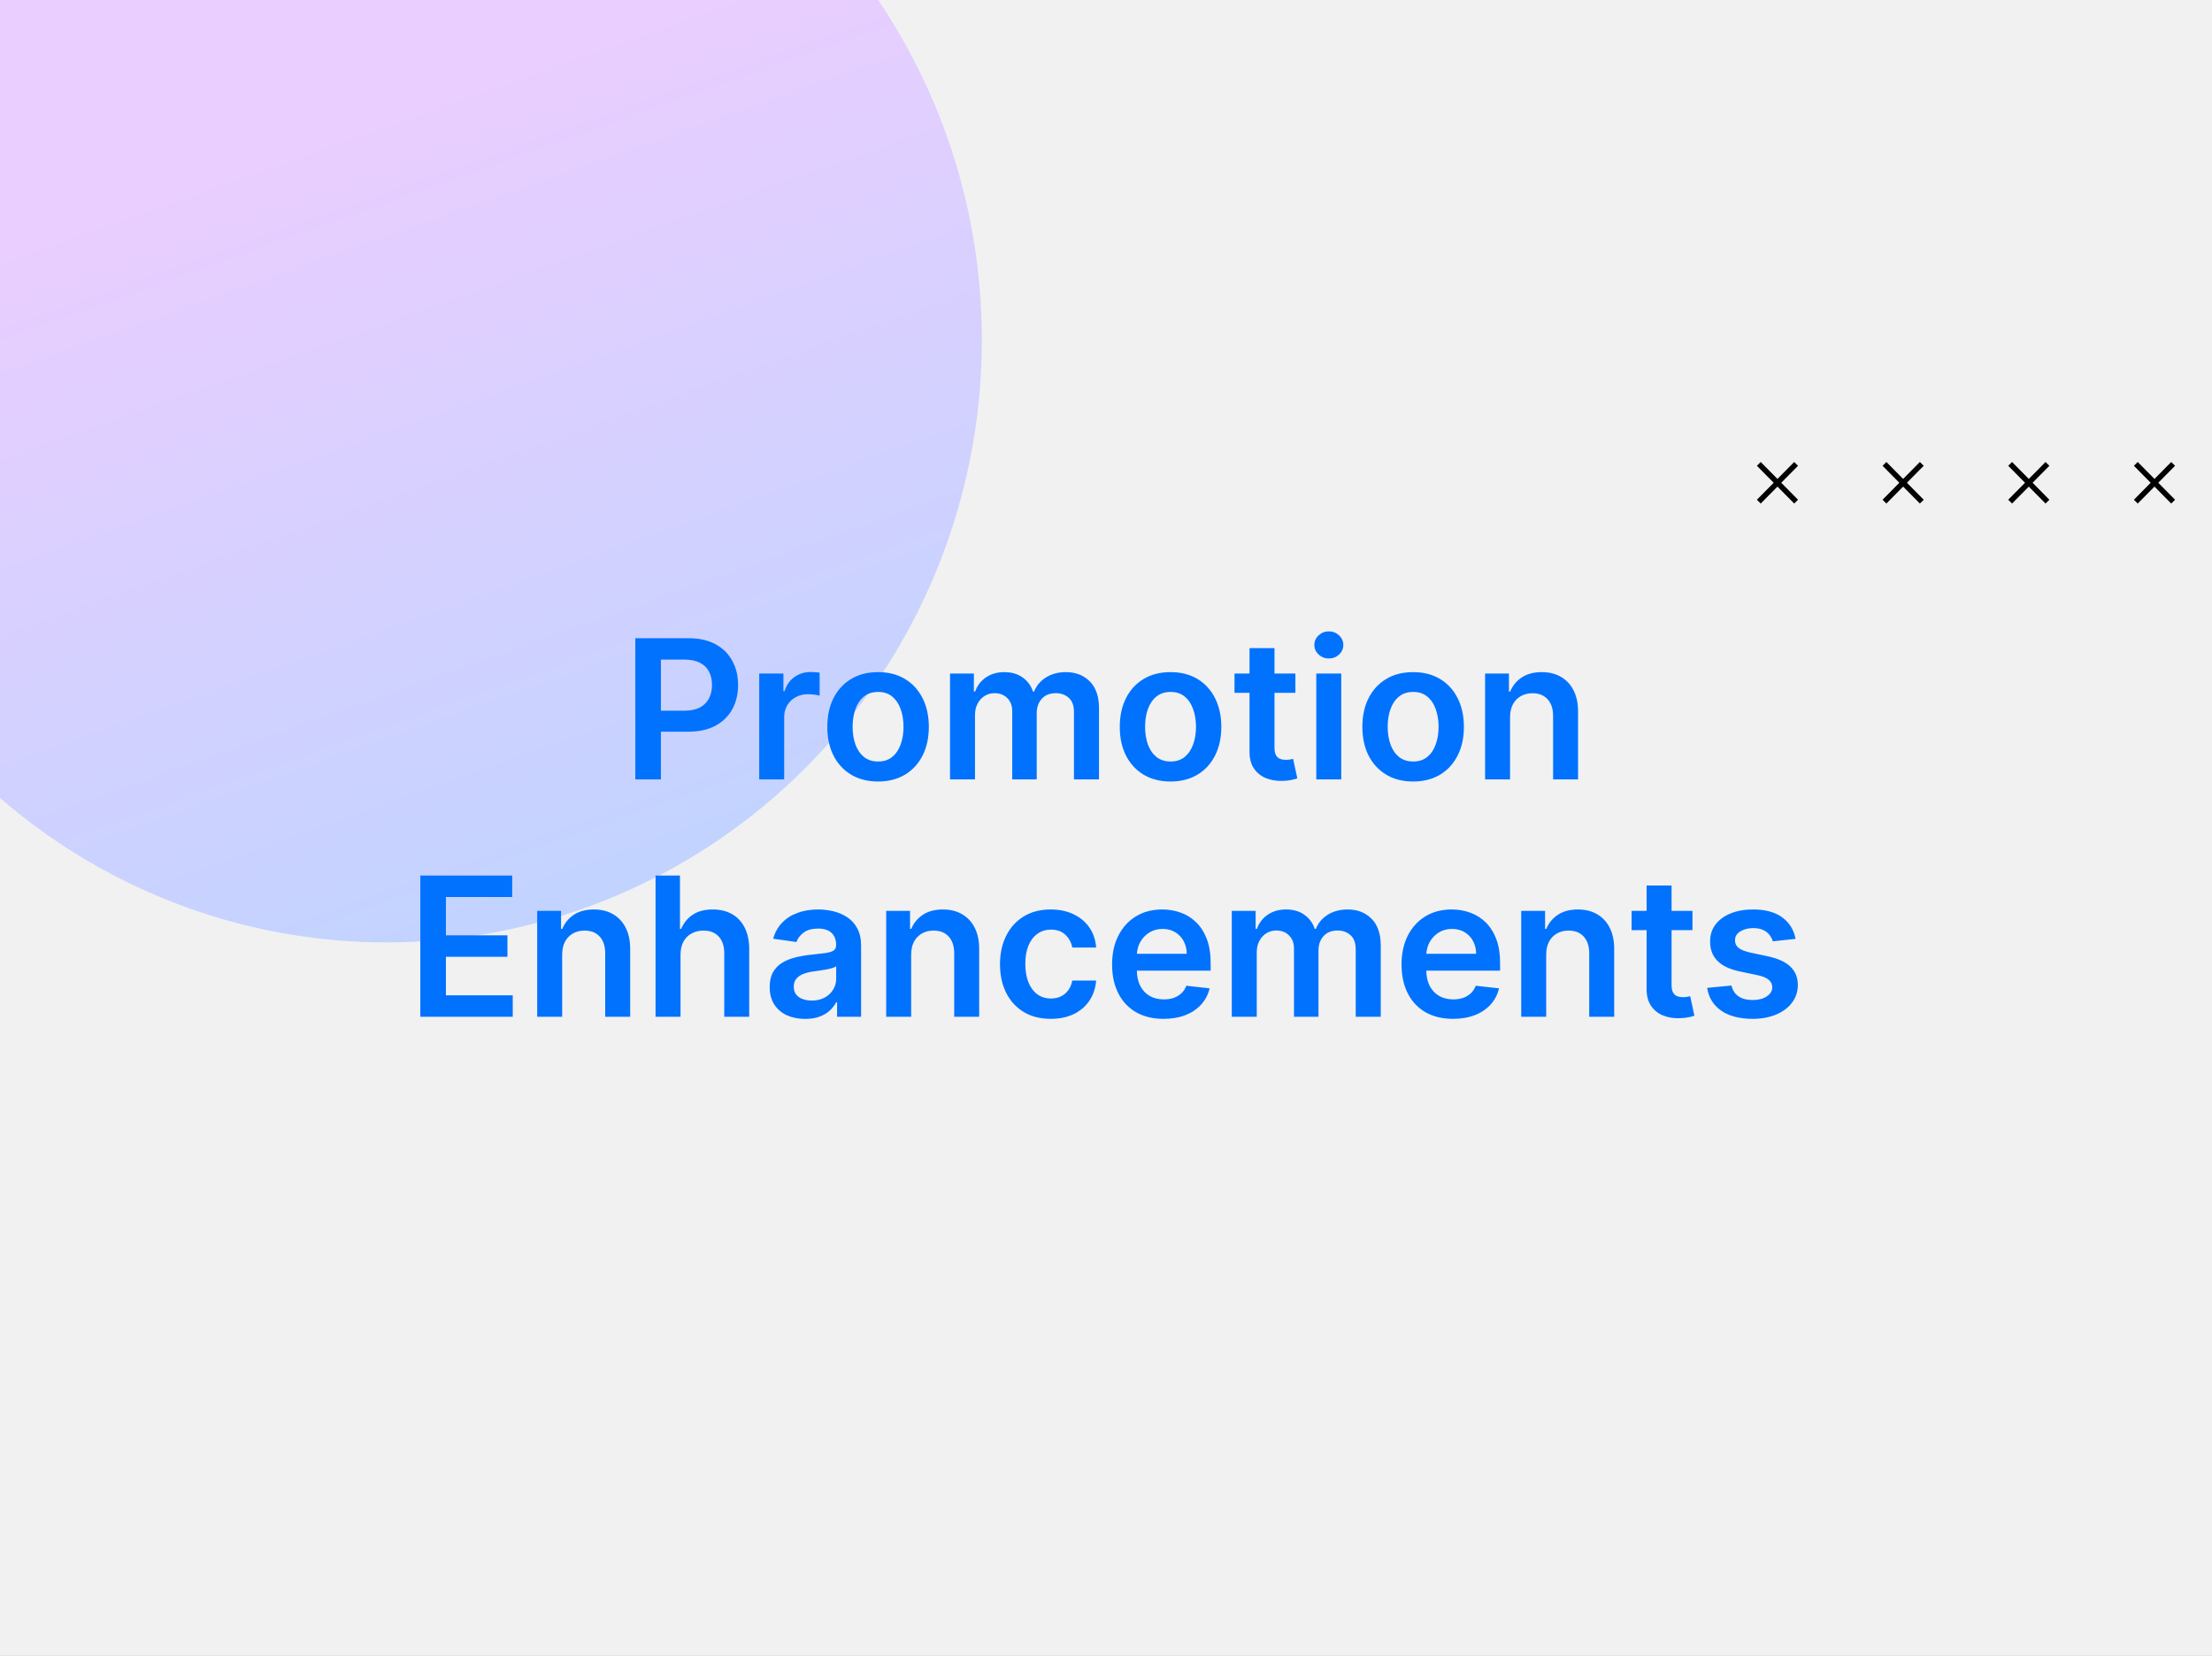 <svg width="410" height="307" viewBox="0 0 410 307" fill="none" xmlns="http://www.w3.org/2000/svg">
<rect x="0" y="0" width="410" height="307" fill="#333333" stroke="none"/>
<g clip-path="url(#clip0_377_44616)">
<rect width="410" height="307" fill="#F1F1F1"/>
<ellipse cx="71.702" cy="63.046" rx="111.665" ry="110.289" transform="rotate(-88.748 71.702 63.046)" fill="url(#paint0_linear_377_44616)"/>
<path d="M332.913 92.998L326 86" stroke="black" stroke-miterlimit="10"/>
<path d="M326 92.998L332.913 86" stroke="black" stroke-miterlimit="10"/>
<path d="M356.209 92.998L349.292 86" stroke="black" stroke-miterlimit="10"/>
<path d="M349.292 92.998L356.209 86" stroke="black" stroke-miterlimit="10"/>
<path d="M379.501 92.998L372.584 86" stroke="black" stroke-miterlimit="10"/>
<path d="M372.584 92.998L379.501 86" stroke="black" stroke-miterlimit="10"/>
<path d="M402.796 92.998L395.879 86" stroke="black" stroke-miterlimit="10"/>
<path d="M395.879 92.998L402.796 86" stroke="black" stroke-miterlimit="10"/>
<path d="M117.758 144.5V118.318H127.576C129.588 118.318 131.275 118.693 132.639 119.443C134.011 120.193 135.047 121.224 135.745 122.537C136.453 123.841 136.806 125.324 136.806 126.986C136.806 128.665 136.453 130.156 135.745 131.46C135.038 132.764 133.994 133.791 132.613 134.541C131.233 135.283 129.532 135.653 127.512 135.653H121.005V131.754H126.873C128.049 131.754 129.012 131.55 129.762 131.141C130.512 130.732 131.066 130.169 131.424 129.453C131.791 128.737 131.974 127.915 131.974 126.986C131.974 126.057 131.791 125.239 131.424 124.531C131.066 123.824 130.508 123.274 129.75 122.882C129 122.482 128.032 122.281 126.848 122.281H122.501V144.5H117.758ZM140.722 144.5V124.864H145.209V128.136H145.413C145.771 127.003 146.385 126.129 147.254 125.516C148.132 124.893 149.134 124.582 150.259 124.582C150.514 124.582 150.8 124.595 151.115 124.621C151.439 124.638 151.707 124.668 151.92 124.71V128.967C151.724 128.899 151.413 128.839 150.987 128.788C150.57 128.729 150.165 128.699 149.773 128.699C148.929 128.699 148.17 128.882 147.497 129.249C146.832 129.607 146.308 130.105 145.925 130.744C145.541 131.384 145.349 132.121 145.349 132.956V144.5H140.722ZM162.752 144.884C160.834 144.884 159.172 144.462 157.766 143.618C156.36 142.774 155.269 141.594 154.493 140.077C153.726 138.56 153.343 136.787 153.343 134.759C153.343 132.73 153.726 130.953 154.493 129.428C155.269 127.902 156.36 126.717 157.766 125.874C159.172 125.03 160.834 124.608 162.752 124.608C164.669 124.608 166.331 125.03 167.738 125.874C169.144 126.717 170.23 127.902 170.998 129.428C171.773 130.953 172.161 132.73 172.161 134.759C172.161 136.787 171.773 138.56 170.998 140.077C170.23 141.594 169.144 142.774 167.738 143.618C166.331 144.462 164.669 144.884 162.752 144.884ZM162.777 141.176C163.817 141.176 164.686 140.891 165.385 140.32C166.084 139.74 166.604 138.964 166.945 137.993C167.294 137.021 167.469 135.939 167.469 134.746C167.469 133.544 167.294 132.457 166.945 131.486C166.604 130.506 166.084 129.726 165.385 129.146C164.686 128.567 163.817 128.277 162.777 128.277C161.712 128.277 160.826 128.567 160.118 129.146C159.419 129.726 158.895 130.506 158.546 131.486C158.205 132.457 158.034 133.544 158.034 134.746C158.034 135.939 158.205 137.021 158.546 137.993C158.895 138.964 159.419 139.74 160.118 140.32C160.826 140.891 161.712 141.176 162.777 141.176ZM176.089 144.5V124.864H180.512V128.2H180.742C181.151 127.075 181.829 126.197 182.775 125.567C183.721 124.928 184.85 124.608 186.163 124.608C187.492 124.608 188.613 124.932 189.525 125.58C190.445 126.219 191.093 127.092 191.468 128.2H191.673C192.107 127.109 192.84 126.24 193.871 125.592C194.911 124.936 196.143 124.608 197.566 124.608C199.373 124.608 200.847 125.179 201.989 126.321C203.131 127.463 203.702 129.129 203.702 131.32V144.5H199.062V132.036C199.062 130.817 198.738 129.926 198.09 129.364C197.442 128.793 196.65 128.507 195.712 128.507C194.596 128.507 193.722 128.857 193.092 129.555C192.469 130.246 192.158 131.145 192.158 132.253V144.5H187.62V131.844C187.62 130.83 187.313 130.02 186.7 129.415C186.094 128.81 185.302 128.507 184.322 128.507C183.657 128.507 183.052 128.678 182.506 129.018C181.961 129.351 181.526 129.824 181.202 130.438C180.879 131.043 180.717 131.75 180.717 132.56V144.5H176.089ZM216.963 144.884C215.045 144.884 213.383 144.462 211.977 143.618C210.571 142.774 209.48 141.594 208.704 140.077C207.937 138.56 207.554 136.787 207.554 134.759C207.554 132.73 207.937 130.953 208.704 129.428C209.48 127.902 210.571 126.717 211.977 125.874C213.383 125.03 215.045 124.608 216.963 124.608C218.88 124.608 220.542 125.03 221.949 125.874C223.355 126.717 224.441 127.902 225.208 129.428C225.984 130.953 226.372 132.73 226.372 134.759C226.372 136.787 225.984 138.56 225.208 140.077C224.441 141.594 223.355 142.774 221.949 143.618C220.542 144.462 218.88 144.884 216.963 144.884ZM216.988 141.176C218.028 141.176 218.897 140.891 219.596 140.32C220.295 139.74 220.815 138.964 221.156 137.993C221.505 137.021 221.68 135.939 221.68 134.746C221.68 133.544 221.505 132.457 221.156 131.486C220.815 130.506 220.295 129.726 219.596 129.146C218.897 128.567 218.028 128.277 216.988 128.277C215.923 128.277 215.037 128.567 214.329 129.146C213.63 129.726 213.106 130.506 212.757 131.486C212.416 132.457 212.245 133.544 212.245 134.746C212.245 135.939 212.416 137.021 212.757 137.993C213.106 138.964 213.63 139.74 214.329 140.32C215.037 140.891 215.923 141.176 216.988 141.176ZM240.105 124.864V128.443H228.817V124.864H240.105ZM231.604 120.159H236.232V138.594C236.232 139.216 236.325 139.693 236.513 140.026C236.709 140.349 236.964 140.571 237.28 140.69C237.595 140.81 237.945 140.869 238.328 140.869C238.618 140.869 238.882 140.848 239.121 140.805C239.368 140.763 239.555 140.724 239.683 140.69L240.463 144.308C240.216 144.393 239.862 144.487 239.402 144.589C238.95 144.692 238.396 144.751 237.74 144.768C236.581 144.803 235.537 144.628 234.608 144.244C233.679 143.852 232.942 143.247 232.396 142.429C231.859 141.611 231.595 140.588 231.604 139.361V120.159ZM243.975 144.5V124.864H248.603V144.5H243.975ZM246.302 122.077C245.569 122.077 244.939 121.834 244.41 121.348C243.882 120.854 243.618 120.261 243.618 119.571C243.618 118.872 243.882 118.28 244.41 117.794C244.939 117.3 245.569 117.053 246.302 117.053C247.044 117.053 247.674 117.3 248.194 117.794C248.723 118.28 248.987 118.872 248.987 119.571C248.987 120.261 248.723 120.854 248.194 121.348C247.674 121.834 247.044 122.077 246.302 122.077ZM261.928 144.884C260.01 144.884 258.348 144.462 256.942 143.618C255.536 142.774 254.445 141.594 253.669 140.077C252.902 138.56 252.518 136.787 252.518 134.759C252.518 132.73 252.902 130.953 253.669 129.428C254.445 127.902 255.536 126.717 256.942 125.874C258.348 125.03 260.01 124.608 261.928 124.608C263.845 124.608 265.507 125.03 266.913 125.874C268.32 126.717 269.406 127.902 270.173 129.428C270.949 130.953 271.337 132.73 271.337 134.759C271.337 136.787 270.949 138.56 270.173 140.077C269.406 141.594 268.32 142.774 266.913 143.618C265.507 144.462 263.845 144.884 261.928 144.884ZM261.953 141.176C262.993 141.176 263.862 140.891 264.561 140.32C265.26 139.74 265.78 138.964 266.121 137.993C266.47 137.021 266.645 135.939 266.645 134.746C266.645 133.544 266.47 132.457 266.121 131.486C265.78 130.506 265.26 129.726 264.561 129.146C263.862 128.567 262.993 128.277 261.953 128.277C260.888 128.277 260.001 128.567 259.294 129.146C258.595 129.726 258.071 130.506 257.722 131.486C257.381 132.457 257.21 133.544 257.21 134.746C257.21 135.939 257.381 137.021 257.722 137.993C258.071 138.964 258.595 139.74 259.294 140.32C260.001 140.891 260.888 141.176 261.953 141.176ZM279.892 132.994V144.5H275.265V124.864H279.688V128.2H279.918C280.37 127.101 281.09 126.227 282.078 125.58C283.076 124.932 284.307 124.608 285.773 124.608C287.128 124.608 288.309 124.898 289.314 125.477C290.328 126.057 291.113 126.896 291.667 127.996C292.229 129.095 292.506 130.429 292.498 131.997V144.5H287.87V132.713C287.87 131.401 287.529 130.374 286.847 129.632C286.174 128.891 285.24 128.52 284.047 128.52C283.238 128.52 282.517 128.699 281.887 129.057C281.265 129.406 280.775 129.913 280.417 130.578C280.067 131.243 279.892 132.048 279.892 132.994ZM77.909 188.5V162.318H94.937V166.294H82.651V173.402H94.055V177.378H82.651V184.524H95.039V188.5H77.909ZM104.199 176.994V188.5H99.571V168.864H103.994V172.2H104.225C104.676 171.101 105.396 170.227 106.385 169.58C107.382 168.932 108.614 168.608 110.08 168.608C111.435 168.608 112.615 168.898 113.621 169.477C114.635 170.057 115.419 170.896 115.973 171.996C116.536 173.095 116.813 174.429 116.804 175.997V188.5H112.176V176.713C112.176 175.401 111.835 174.374 111.154 173.632C110.48 172.891 109.547 172.52 108.354 172.52C107.544 172.52 106.824 172.699 106.193 173.057C105.571 173.406 105.081 173.913 104.723 174.578C104.374 175.243 104.199 176.048 104.199 176.994ZM126.137 176.994V188.5H121.509V162.318H126.034V172.2H126.264C126.725 171.092 127.436 170.219 128.399 169.58C129.371 168.932 130.607 168.608 132.107 168.608C133.47 168.608 134.659 168.893 135.673 169.464C136.688 170.036 137.472 170.871 138.026 171.97C138.588 173.07 138.869 174.412 138.869 175.997V188.5H134.242V176.713C134.242 175.392 133.901 174.365 133.219 173.632C132.546 172.891 131.6 172.52 130.381 172.52C129.563 172.52 128.83 172.699 128.182 173.057C127.543 173.406 127.04 173.913 126.673 174.578C126.316 175.243 126.137 176.048 126.137 176.994ZM149.237 188.896C147.993 188.896 146.872 188.675 145.875 188.232C144.887 187.78 144.102 187.115 143.523 186.237C142.952 185.359 142.666 184.277 142.666 182.99C142.666 181.882 142.871 180.966 143.28 180.241C143.689 179.517 144.247 178.938 144.955 178.503C145.662 178.068 146.459 177.74 147.345 177.518C148.24 177.288 149.165 177.122 150.119 177.02C151.27 176.901 152.203 176.794 152.919 176.7C153.635 176.598 154.155 176.445 154.479 176.24C154.811 176.027 154.977 175.699 154.977 175.256V175.179C154.977 174.216 154.692 173.47 154.121 172.942C153.55 172.413 152.727 172.149 151.654 172.149C150.52 172.149 149.621 172.396 148.956 172.891C148.3 173.385 147.857 173.969 147.627 174.642L143.306 174.028C143.646 172.835 144.209 171.838 144.993 171.037C145.777 170.227 146.736 169.622 147.869 169.222C149.003 168.812 150.256 168.608 151.628 168.608C152.574 168.608 153.516 168.719 154.453 168.94C155.391 169.162 156.247 169.528 157.023 170.04C157.798 170.543 158.421 171.229 158.889 172.098C159.367 172.967 159.605 174.054 159.605 175.358V188.5H155.156V185.803H155.003C154.722 186.348 154.325 186.859 153.814 187.337C153.311 187.805 152.676 188.185 151.909 188.474C151.151 188.756 150.26 188.896 149.237 188.896ZM150.439 185.496C151.368 185.496 152.173 185.312 152.855 184.946C153.537 184.571 154.061 184.077 154.428 183.463C154.803 182.849 154.99 182.18 154.99 181.456V179.142C154.845 179.261 154.598 179.372 154.249 179.474C153.908 179.577 153.524 179.666 153.098 179.743C152.672 179.82 152.25 179.888 151.833 179.947C151.415 180.007 151.053 180.058 150.746 180.101C150.056 180.195 149.438 180.348 148.892 180.561C148.347 180.774 147.916 181.072 147.601 181.456C147.286 181.831 147.128 182.317 147.128 182.913C147.128 183.766 147.439 184.409 148.061 184.844C148.683 185.278 149.476 185.496 150.439 185.496ZM168.887 176.994V188.5H164.259V168.864H168.682V172.2H168.912C169.364 171.101 170.084 170.227 171.073 169.58C172.07 168.932 173.301 168.608 174.767 168.608C176.122 168.608 177.303 168.898 178.308 169.477C179.323 170.057 180.107 170.896 180.661 171.996C181.223 173.095 181.5 174.429 181.492 175.997V188.5H176.864V176.713C176.864 175.401 176.523 174.374 175.841 173.632C175.168 172.891 174.235 172.52 173.041 172.52C172.232 172.52 171.512 172.699 170.881 173.057C170.259 173.406 169.769 173.913 169.411 174.578C169.061 175.243 168.887 176.048 168.887 176.994ZM194.762 188.884C192.801 188.884 191.118 188.453 189.712 187.592C188.314 186.732 187.236 185.543 186.477 184.026C185.727 182.5 185.352 180.744 185.352 178.759C185.352 176.764 185.736 175.004 186.503 173.479C187.27 171.945 188.352 170.751 189.75 169.899C191.156 169.038 192.818 168.608 194.736 168.608C196.33 168.608 197.74 168.902 198.968 169.49C200.203 170.07 201.188 170.892 201.921 171.957C202.654 173.014 203.071 174.25 203.173 175.665H198.75C198.571 174.719 198.145 173.93 197.472 173.3C196.807 172.661 195.916 172.341 194.8 172.341C193.854 172.341 193.023 172.597 192.307 173.108C191.591 173.611 191.033 174.335 190.632 175.281C190.24 176.227 190.044 177.361 190.044 178.682C190.044 180.02 190.24 181.17 190.632 182.134C191.024 183.088 191.574 183.825 192.281 184.345C192.997 184.857 193.837 185.112 194.8 185.112C195.482 185.112 196.091 184.984 196.628 184.729C197.173 184.464 197.629 184.085 197.996 183.591C198.362 183.097 198.614 182.496 198.75 181.788H203.173C203.063 183.178 202.654 184.409 201.946 185.483C201.239 186.548 200.276 187.384 199.057 187.989C197.838 188.585 196.406 188.884 194.762 188.884ZM215.667 188.884C213.698 188.884 211.998 188.474 210.566 187.656C209.143 186.83 208.047 185.662 207.28 184.153C206.513 182.636 206.13 180.851 206.13 178.797C206.13 176.777 206.513 175.004 207.28 173.479C208.056 171.945 209.138 170.751 210.528 169.899C211.917 169.038 213.549 168.608 215.424 168.608C216.634 168.608 217.776 168.804 218.85 169.196C219.932 169.58 220.887 170.176 221.714 170.986C222.549 171.795 223.205 172.827 223.682 174.08C224.16 175.324 224.398 176.807 224.398 178.528V179.947H208.303V176.828H219.962C219.954 175.942 219.762 175.153 219.387 174.463C219.012 173.764 218.488 173.214 217.814 172.814C217.15 172.413 216.374 172.213 215.488 172.213C214.542 172.213 213.711 172.443 212.995 172.903C212.279 173.355 211.721 173.952 211.32 174.693C210.928 175.426 210.728 176.232 210.719 177.109V179.832C210.719 180.974 210.928 181.955 211.346 182.773C211.763 183.582 212.347 184.205 213.097 184.639C213.847 185.065 214.725 185.278 215.731 185.278C216.404 185.278 217.013 185.185 217.559 184.997C218.104 184.801 218.577 184.516 218.978 184.141C219.378 183.766 219.681 183.301 219.885 182.747L224.206 183.233C223.934 184.375 223.414 185.372 222.647 186.224C221.888 187.068 220.917 187.724 219.732 188.193C218.547 188.653 217.192 188.884 215.667 188.884ZM228.313 188.5V168.864H232.737V172.2H232.967C233.376 171.075 234.053 170.197 234.999 169.567C235.945 168.928 237.075 168.608 238.387 168.608C239.717 168.608 240.838 168.932 241.749 169.58C242.67 170.219 243.318 171.092 243.693 172.2H243.897C244.332 171.109 245.065 170.24 246.096 169.592C247.136 168.936 248.367 168.608 249.791 168.608C251.597 168.608 253.072 169.179 254.214 170.321C255.356 171.463 255.927 173.129 255.927 175.32V188.5H251.286V176.036C251.286 174.817 250.963 173.926 250.315 173.364C249.667 172.793 248.874 172.507 247.937 172.507C246.82 172.507 245.947 172.857 245.316 173.555C244.694 174.246 244.383 175.145 244.383 176.253V188.5H239.845V175.844C239.845 174.83 239.538 174.02 238.924 173.415C238.319 172.81 237.526 172.507 236.546 172.507C235.882 172.507 235.276 172.678 234.731 173.018C234.186 173.351 233.751 173.824 233.427 174.438C233.103 175.043 232.941 175.75 232.941 176.56V188.5H228.313ZM269.315 188.884C267.346 188.884 265.646 188.474 264.214 187.656C262.791 186.83 261.696 185.662 260.929 184.153C260.162 182.636 259.778 180.851 259.778 178.797C259.778 176.777 260.162 175.004 260.929 173.479C261.704 171.945 262.787 170.751 264.176 169.899C265.565 169.038 267.197 168.608 269.072 168.608C270.282 168.608 271.425 168.804 272.498 169.196C273.581 169.58 274.535 170.176 275.362 170.986C276.197 171.795 276.854 172.827 277.331 174.08C277.808 175.324 278.047 176.807 278.047 178.528V179.947H261.952V176.828H273.611C273.602 175.942 273.41 175.153 273.035 174.463C272.66 173.764 272.136 173.214 271.463 172.814C270.798 172.413 270.023 172.213 269.136 172.213C268.19 172.213 267.359 172.443 266.643 172.903C265.927 173.355 265.369 173.952 264.969 174.693C264.577 175.426 264.376 176.232 264.368 177.109V179.832C264.368 180.974 264.577 181.955 264.994 182.773C265.412 183.582 265.996 184.205 266.746 184.639C267.496 185.065 268.373 185.278 269.379 185.278C270.052 185.278 270.662 185.185 271.207 184.997C271.753 184.801 272.226 184.516 272.626 184.141C273.027 183.766 273.329 183.301 273.534 182.747L277.855 183.233C277.582 184.375 277.062 185.372 276.295 186.224C275.537 187.068 274.565 187.724 273.381 188.193C272.196 188.653 270.841 188.884 269.315 188.884ZM286.59 176.994V188.5H281.962V168.864H286.385V172.2H286.615C287.067 171.101 287.787 170.227 288.776 169.58C289.773 168.932 291.004 168.608 292.47 168.608C293.825 168.608 295.006 168.898 296.012 169.477C297.026 170.057 297.81 170.896 298.364 171.996C298.926 173.095 299.203 174.429 299.195 175.997V188.5H294.567V176.713C294.567 175.401 294.226 174.374 293.544 173.632C292.871 172.891 291.938 172.52 290.744 172.52C289.935 172.52 289.215 172.699 288.584 173.057C287.962 173.406 287.472 173.913 287.114 174.578C286.764 175.243 286.59 176.048 286.59 176.994ZM313.705 168.864V172.443H302.416V168.864H313.705ZM305.203 164.159H309.831V182.594C309.831 183.216 309.925 183.693 310.112 184.026C310.308 184.349 310.564 184.571 310.879 184.69C311.195 184.81 311.544 184.869 311.928 184.869C312.218 184.869 312.482 184.848 312.72 184.805C312.968 184.763 313.155 184.724 313.283 184.69L314.063 188.308C313.816 188.393 313.462 188.487 313.002 188.589C312.55 188.692 311.996 188.751 311.34 188.768C310.181 188.803 309.137 188.628 308.208 188.244C307.279 187.852 306.541 187.247 305.996 186.429C305.459 185.611 305.195 184.588 305.203 183.361V164.159ZM332.814 174.054L328.595 174.514C328.476 174.088 328.267 173.688 327.969 173.312C327.679 172.938 327.287 172.635 326.792 172.405C326.298 172.175 325.693 172.06 324.977 172.06C324.014 172.06 323.204 172.268 322.548 172.686C321.9 173.104 321.581 173.645 321.589 174.31C321.581 174.881 321.79 175.345 322.216 175.703C322.65 176.061 323.366 176.355 324.363 176.585L327.713 177.301C329.571 177.702 330.952 178.337 331.855 179.206C332.767 180.075 333.227 181.213 333.236 182.619C333.227 183.855 332.865 184.946 332.149 185.892C331.442 186.83 330.457 187.562 329.196 188.091C327.934 188.619 326.486 188.884 324.849 188.884C322.446 188.884 320.511 188.381 319.045 187.375C317.579 186.361 316.706 184.95 316.425 183.143L320.937 182.709C321.142 183.595 321.577 184.264 322.241 184.716C322.906 185.168 323.771 185.393 324.836 185.393C325.936 185.393 326.818 185.168 327.483 184.716C328.156 184.264 328.493 183.706 328.493 183.041C328.493 182.479 328.275 182.014 327.841 181.648C327.415 181.281 326.75 181 325.846 180.804L322.497 180.101C320.613 179.709 319.22 179.048 318.317 178.119C317.413 177.182 316.966 175.997 316.974 174.565C316.966 173.355 317.294 172.307 317.959 171.42C318.632 170.526 319.565 169.835 320.758 169.349C321.96 168.855 323.345 168.608 324.913 168.608C327.214 168.608 329.025 169.098 330.346 170.078C331.676 171.058 332.498 172.384 332.814 174.054Z" fill="#0072FE"/>
</g>
<defs>
<linearGradient id="paint0_linear_377_44616" x1="71.702" y1="-47.243" x2="-156.326" y2="39.361" gradientUnits="userSpaceOnUse">
<stop stop-color="#E9CEFF"/>
<stop offset="1" stop-color="#A9D6FF"/>
</linearGradient>
<clipPath id="clip0_377_44616">
<rect width="410" height="307" fill="white"/>
</clipPath>
</defs>
</svg>
